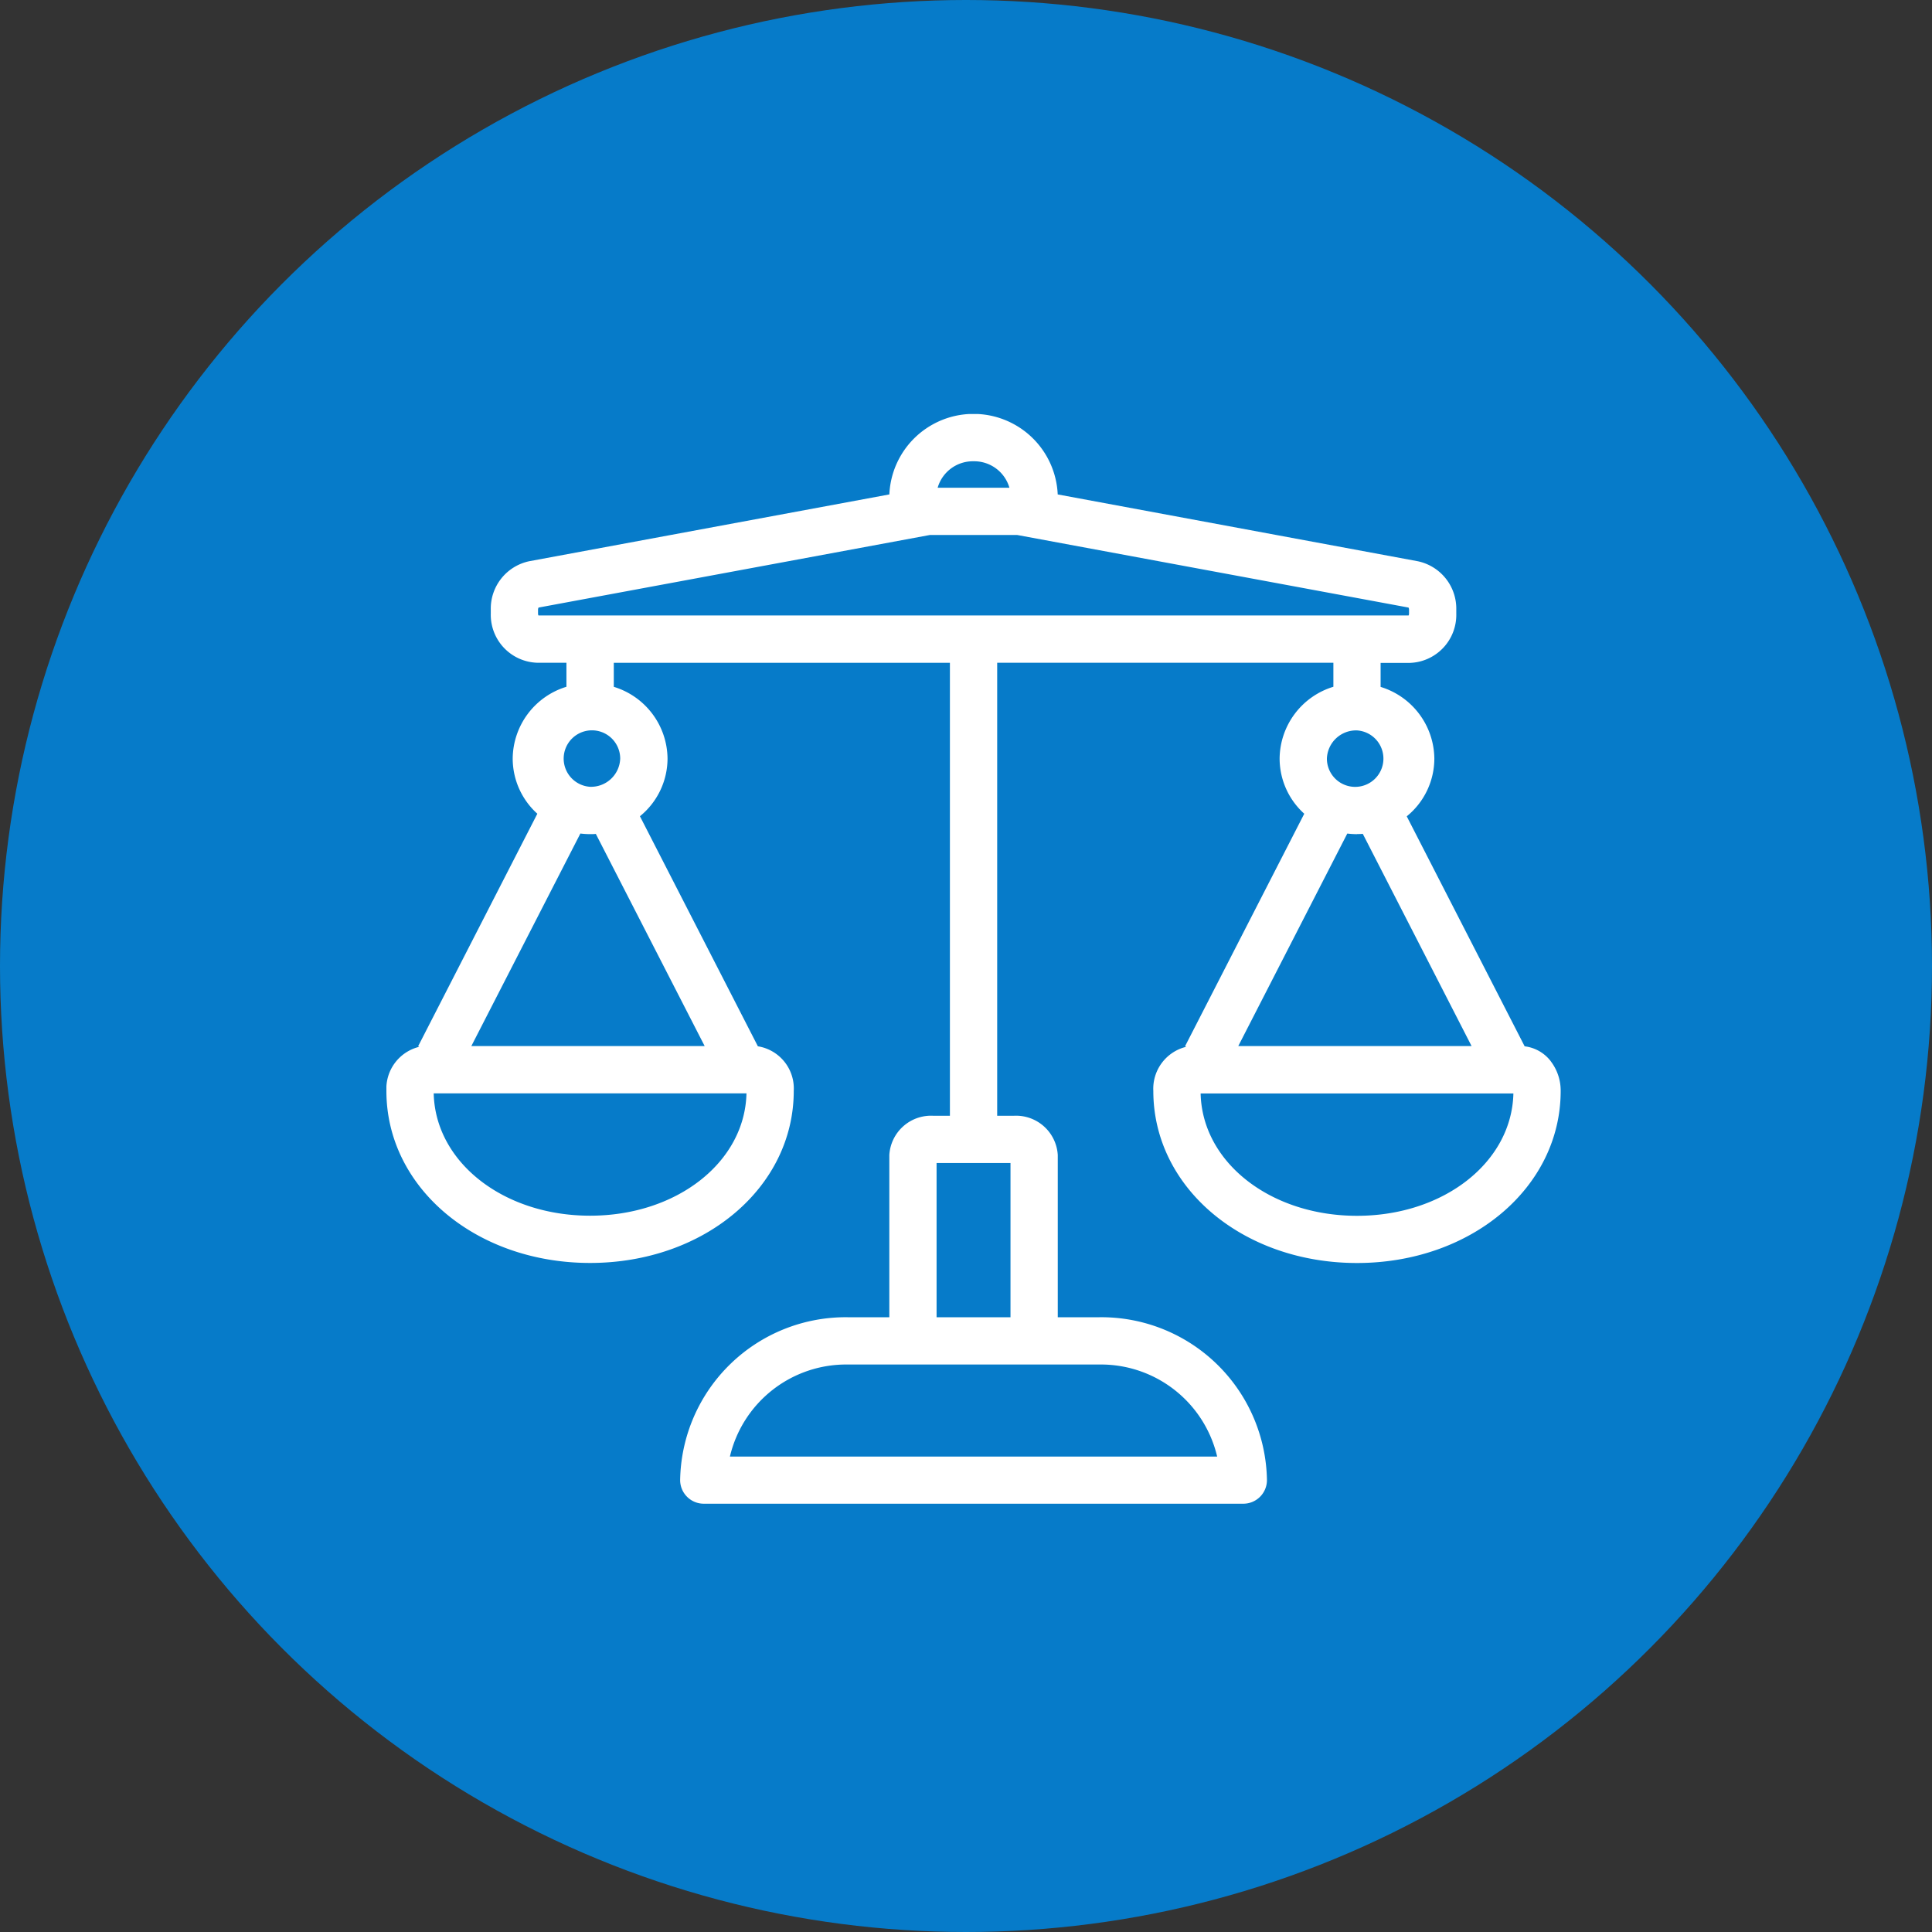 <svg xmlns="http://www.w3.org/2000/svg" xmlns:xlink="http://www.w3.org/1999/xlink" width="70" height="70" viewBox="0 0 70 70">
  <rect x="0" y="0" width="70" height="70" fill="#333333" stroke="none"/>
  <defs>
    <style>
      .cls-1 {
        fill: #fff;
      }

      .cls-2 {
        fill: #067bc9;
      }

      .cls-3 {
        clip-path: url(#clip-path);
      }
    </style>
    <clipPath id="clip-path">
      <rect id="Rectangle_15942" data-name="Rectangle 15942" class="cls-1" width="42.546" height="39.486" transform="translate(0 0)"/>
    </clipPath>
  </defs>
  <g id="Group_32761" data-name="Group 32761" transform="translate(-5579 -6841)">
    <circle id="Ellipse_1529" data-name="Ellipse 1529" class="cls-2" cx="35" cy="35" r="35" transform="translate(5579 6841)"/>
    <g id="Group_32761-2" data-name="Group 32761" transform="translate(5593 6856)">
      <g id="Group_31205" data-name="Group 31205" class="cls-3">
        <path id="Path_28929" data-name="Path 28929" class="cls-1" d="M42.194,23.459a1.4,1.4,0,0,0-.953-.549l0,0-4.272-8.333a2.7,2.7,0,0,0,1-2.089,2.745,2.745,0,0,0-1.947-2.6v-.87h1.054a1.74,1.74,0,0,0,1.688-1.782V7.089a1.756,1.756,0,0,0-1.4-1.755h0L24.323,2.914a3.053,3.053,0,0,0-6.1,0L5.177,5.334A1.755,1.755,0,0,0,3.782,7.089v.142A1.739,1.739,0,0,0,5.47,9.013H6.523v.87a2.745,2.745,0,0,0-1.947,2.6,2.694,2.694,0,0,0,.893,2L1.15,22.907l.04.021A1.563,1.563,0,0,0,0,24.526c0,3.5,3.242,6.233,7.38,6.233s7.379-2.738,7.379-6.233a1.548,1.548,0,0,0-1.3-1.617l0,0L9.186,14.574a2.7,2.7,0,0,0,1-2.089,2.745,2.745,0,0,0-1.947-2.6v-.87H20.417V25.426H19.81a1.514,1.514,0,0,0-1.588,1.424v5.876h-1.51a6,6,0,0,0-6.069,5.9.856.856,0,0,0,.856.856H31.048a.856.856,0,0,0,.856-.856,6,6,0,0,0-6.069-5.9h-1.51V26.85a1.514,1.514,0,0,0-1.588-1.424H22.13V9.013H34.311v.87a2.745,2.745,0,0,0-1.948,2.6,2.694,2.694,0,0,0,.893,2l-4.319,8.424.04.021a1.563,1.563,0,0,0-1.19,1.6c0,3.5,3.242,6.233,7.38,6.233s7.379-2.738,7.379-6.233a1.744,1.744,0,0,0-.352-1.067M7.38,29.047c-3.141,0-5.609-1.94-5.666-4.433H13.046c-.057,2.493-2.525,4.433-5.666,4.433M11.531,22.9H3.078l3.95-7.7a2.918,2.918,0,0,0,.352.022c.07,0,.139,0,.208-.008ZM7.38,13.507a1.024,1.024,0,1,1,1.091-1.022A1.059,1.059,0,0,1,7.38,13.507M30.1,37.774H12.446a4.329,4.329,0,0,1,4.266-3.335h9.123A4.327,4.327,0,0,1,30.1,37.774m-7.488-5.048H19.934V27.138h2.678ZM21.273,1.713a1.327,1.327,0,0,1,1.3.958h-2.6a1.327,1.327,0,0,1,1.3-.958M5.494,7.231V7.089a.142.142,0,0,1,.02-.076L19.689,4.384h3.169L37.033,7.013a.144.144,0,0,1,.019.076v.142a.153.153,0,0,1-.015.069H5.51a.151.151,0,0,1-.016-.069m29.673,4.233a1.024,1.024,0,1,1-1.091,1.021,1.059,1.059,0,0,1,1.091-1.021m0,3.755c.07,0,.14,0,.209-.008l3.942,7.69H30.865l3.95-7.7a2.918,2.918,0,0,0,.352.022m0,13.828c-3.141,0-5.609-1.94-5.666-4.433H40.833c-.057,2.493-2.525,4.433-5.666,4.433"/>
      </g>
    </g>
  </g>
</svg>
